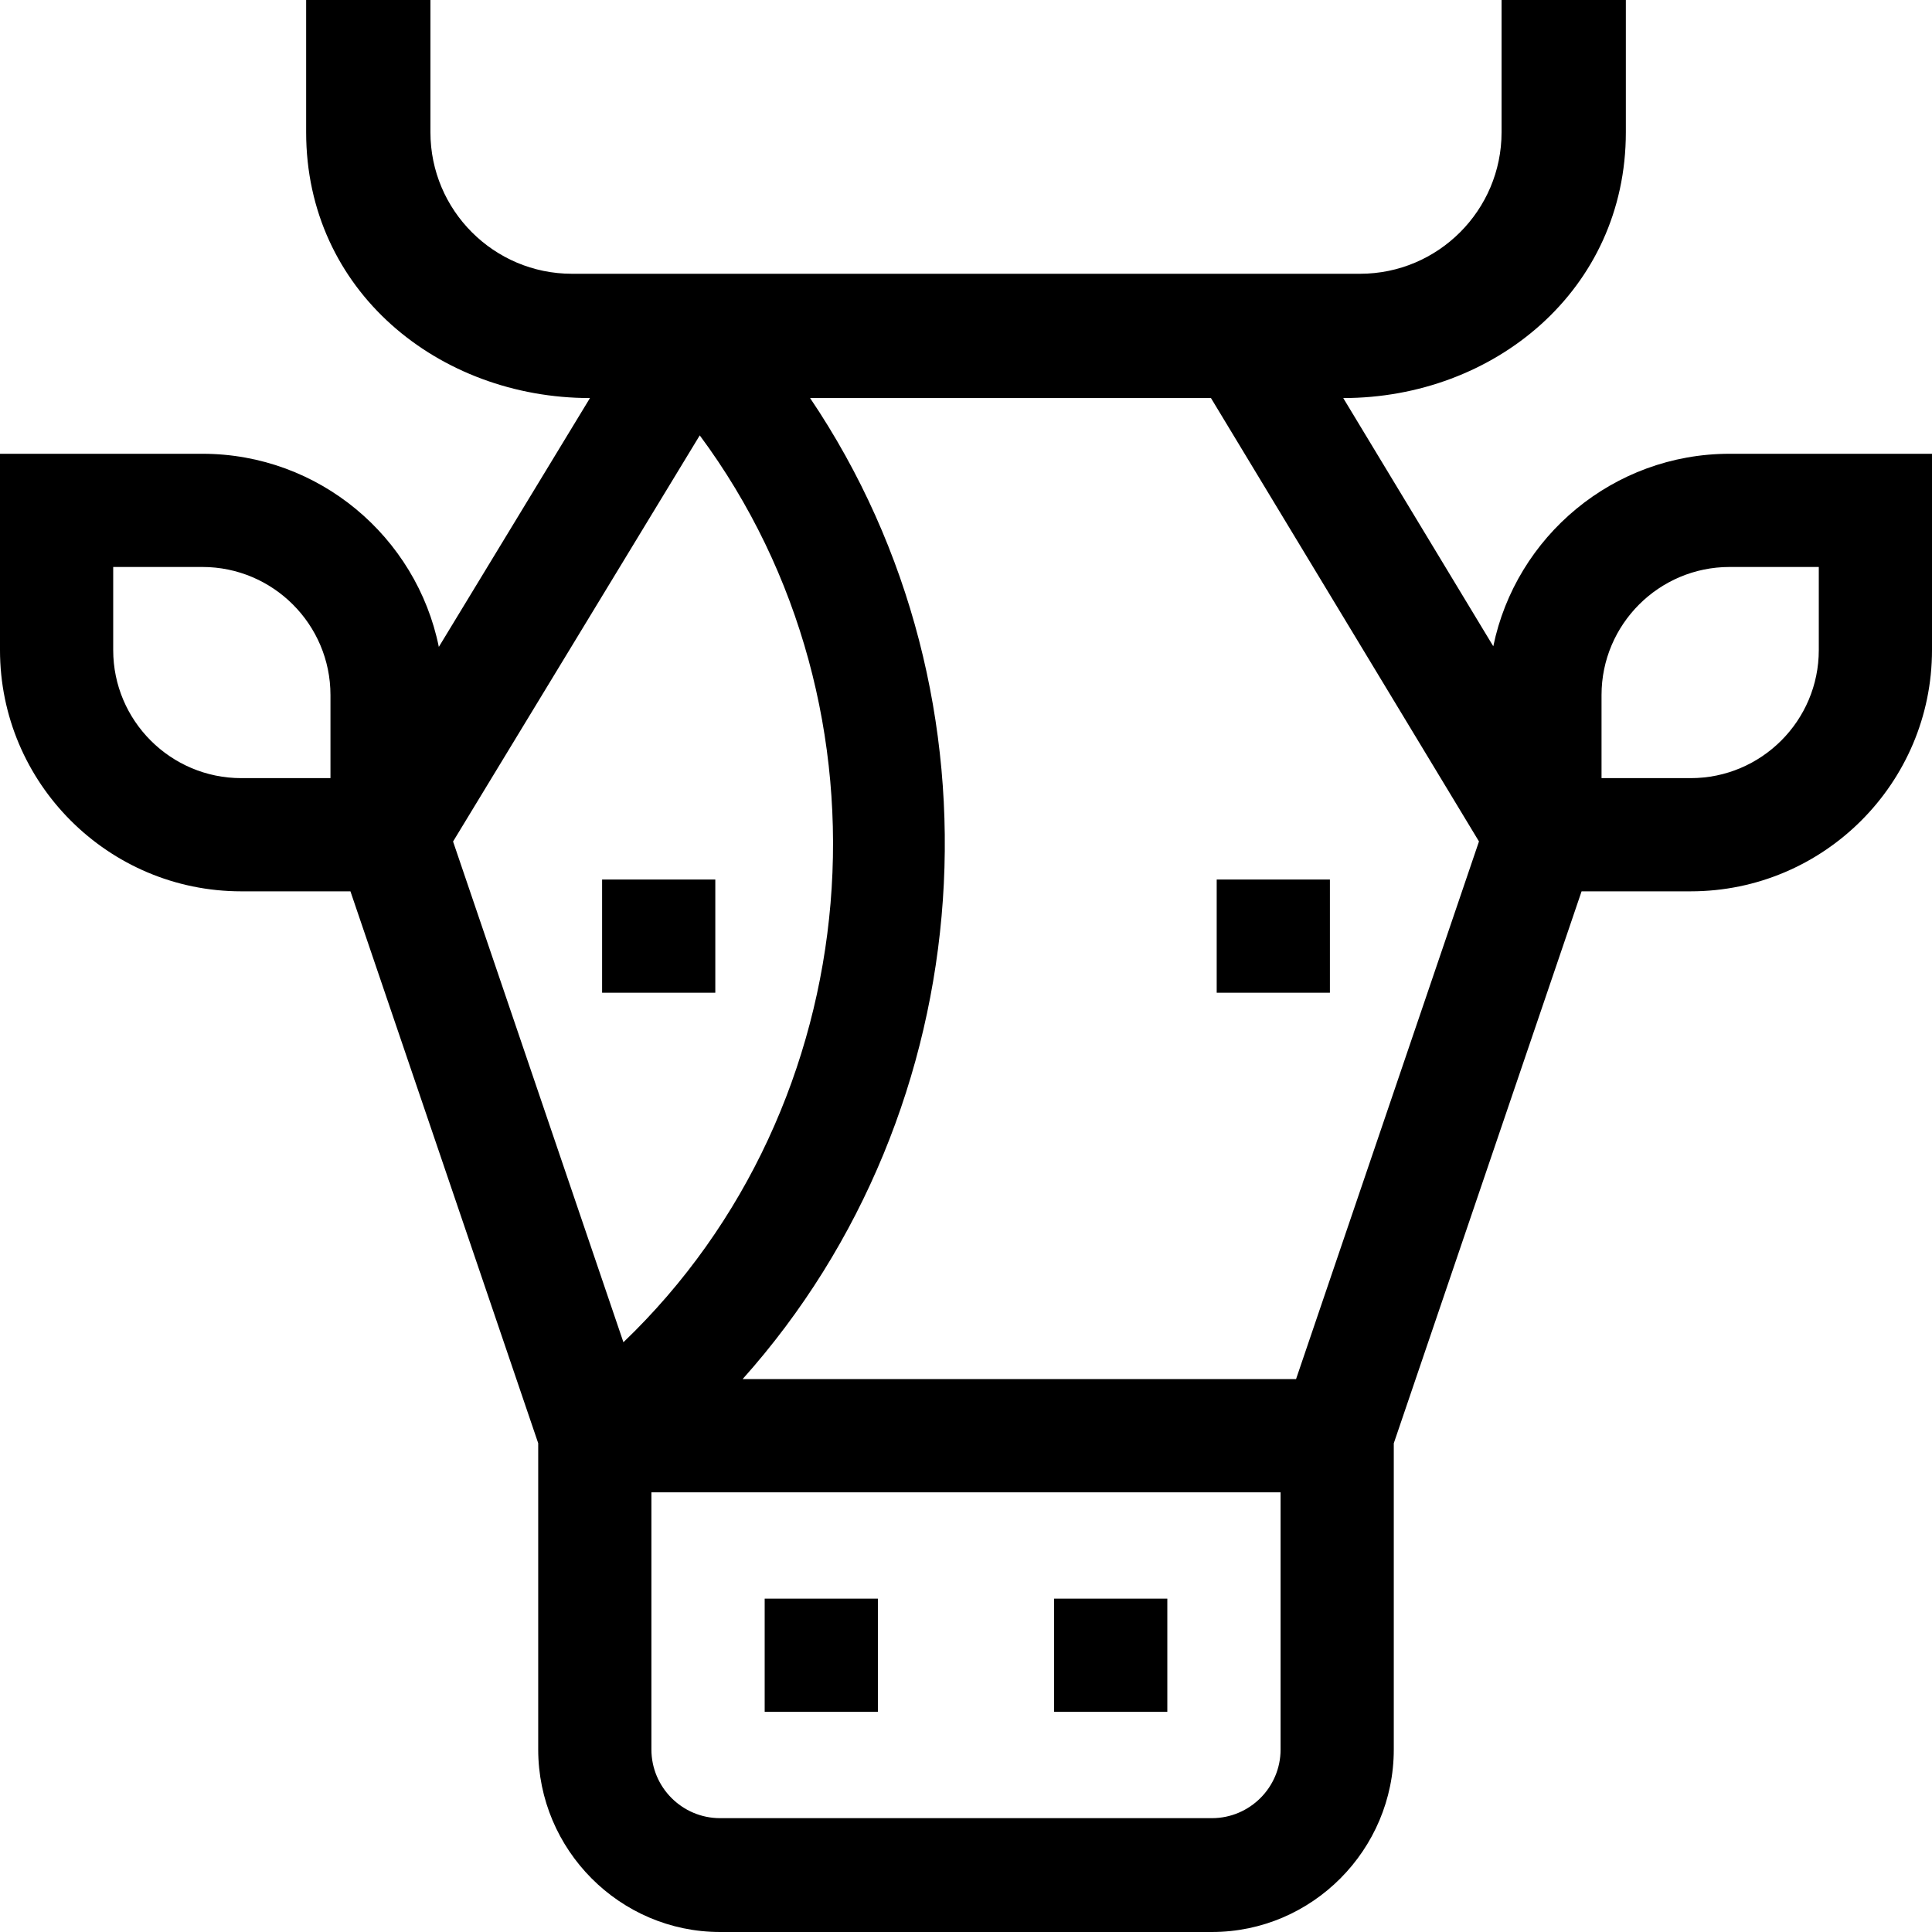 <svg id="Capa_1" enable-background="new 0 0 512 512" height="512" viewBox="0 0 512 512" width="512" xmlns="http://www.w3.org/2000/svg"><g><g><g><path d="m202.648 423.655h30v30h-30z"/></g><g><path d="m279.352 423.655h30v30h-30z"/></g></g><g><path d="m458.361 120.255c-30.83 0-56.633 21.934-62.624 51.017l-39.763-65.784c39.945 0 74.893-28.624 74.893-70.433v-35.055h-32.936v35.055c0 20.676-16.821 37.497-37.497 37.497h-208.868c-20.676 0-37.497-16.821-37.497-37.497v-35.055h-32.936v35.055c0 42.045 35.164 70.433 75.217 70.433l-40.055 65.946c-5.929-29.163-31.769-51.179-62.656-51.179h-53.639v52.021c0 35.255 28.682 63.938 63.938 63.938h28.932l49.762 146.258v81.161c0 26.577 21.622 48.368 48.198 48.368h130.34c26.577 0 48.198-21.792 48.198-48.368v-81.143l49.769-146.277h28.926c35.255 0 63.938-28.682 63.938-63.938v-52.021h-53.64zm-428.361 52.02v-22.021h23.639c18.713 0 33.938 15.224 33.938 33.938v22.021h-23.639c-18.714 0-33.938-15.224-33.938-33.938zm155.442-56.895c53.999 72.811 45.18 177.663-20.227 240.329l-45.148-132.697zm153.926 348.252c0 10.035-8.164 18.198-18.198 18.198h-130.34c-10.035 0-18.198-8.164-18.198-18.198v-68.152h166.736zm4.099-98.153h-146.668c63.955-71.538 71.605-180.384 17.884-259.992h106.236l71.026 117.506zm138.533-193.204c0 18.713-15.224 33.938-33.938 33.938h-23.639v-22.021c0-18.713 15.224-33.938 33.938-33.938h23.639z"/><path d="m159.563 233.085h30v30h-30z"/><path d="m322.438 233.085h30v30h-30z"/></g></g></svg>